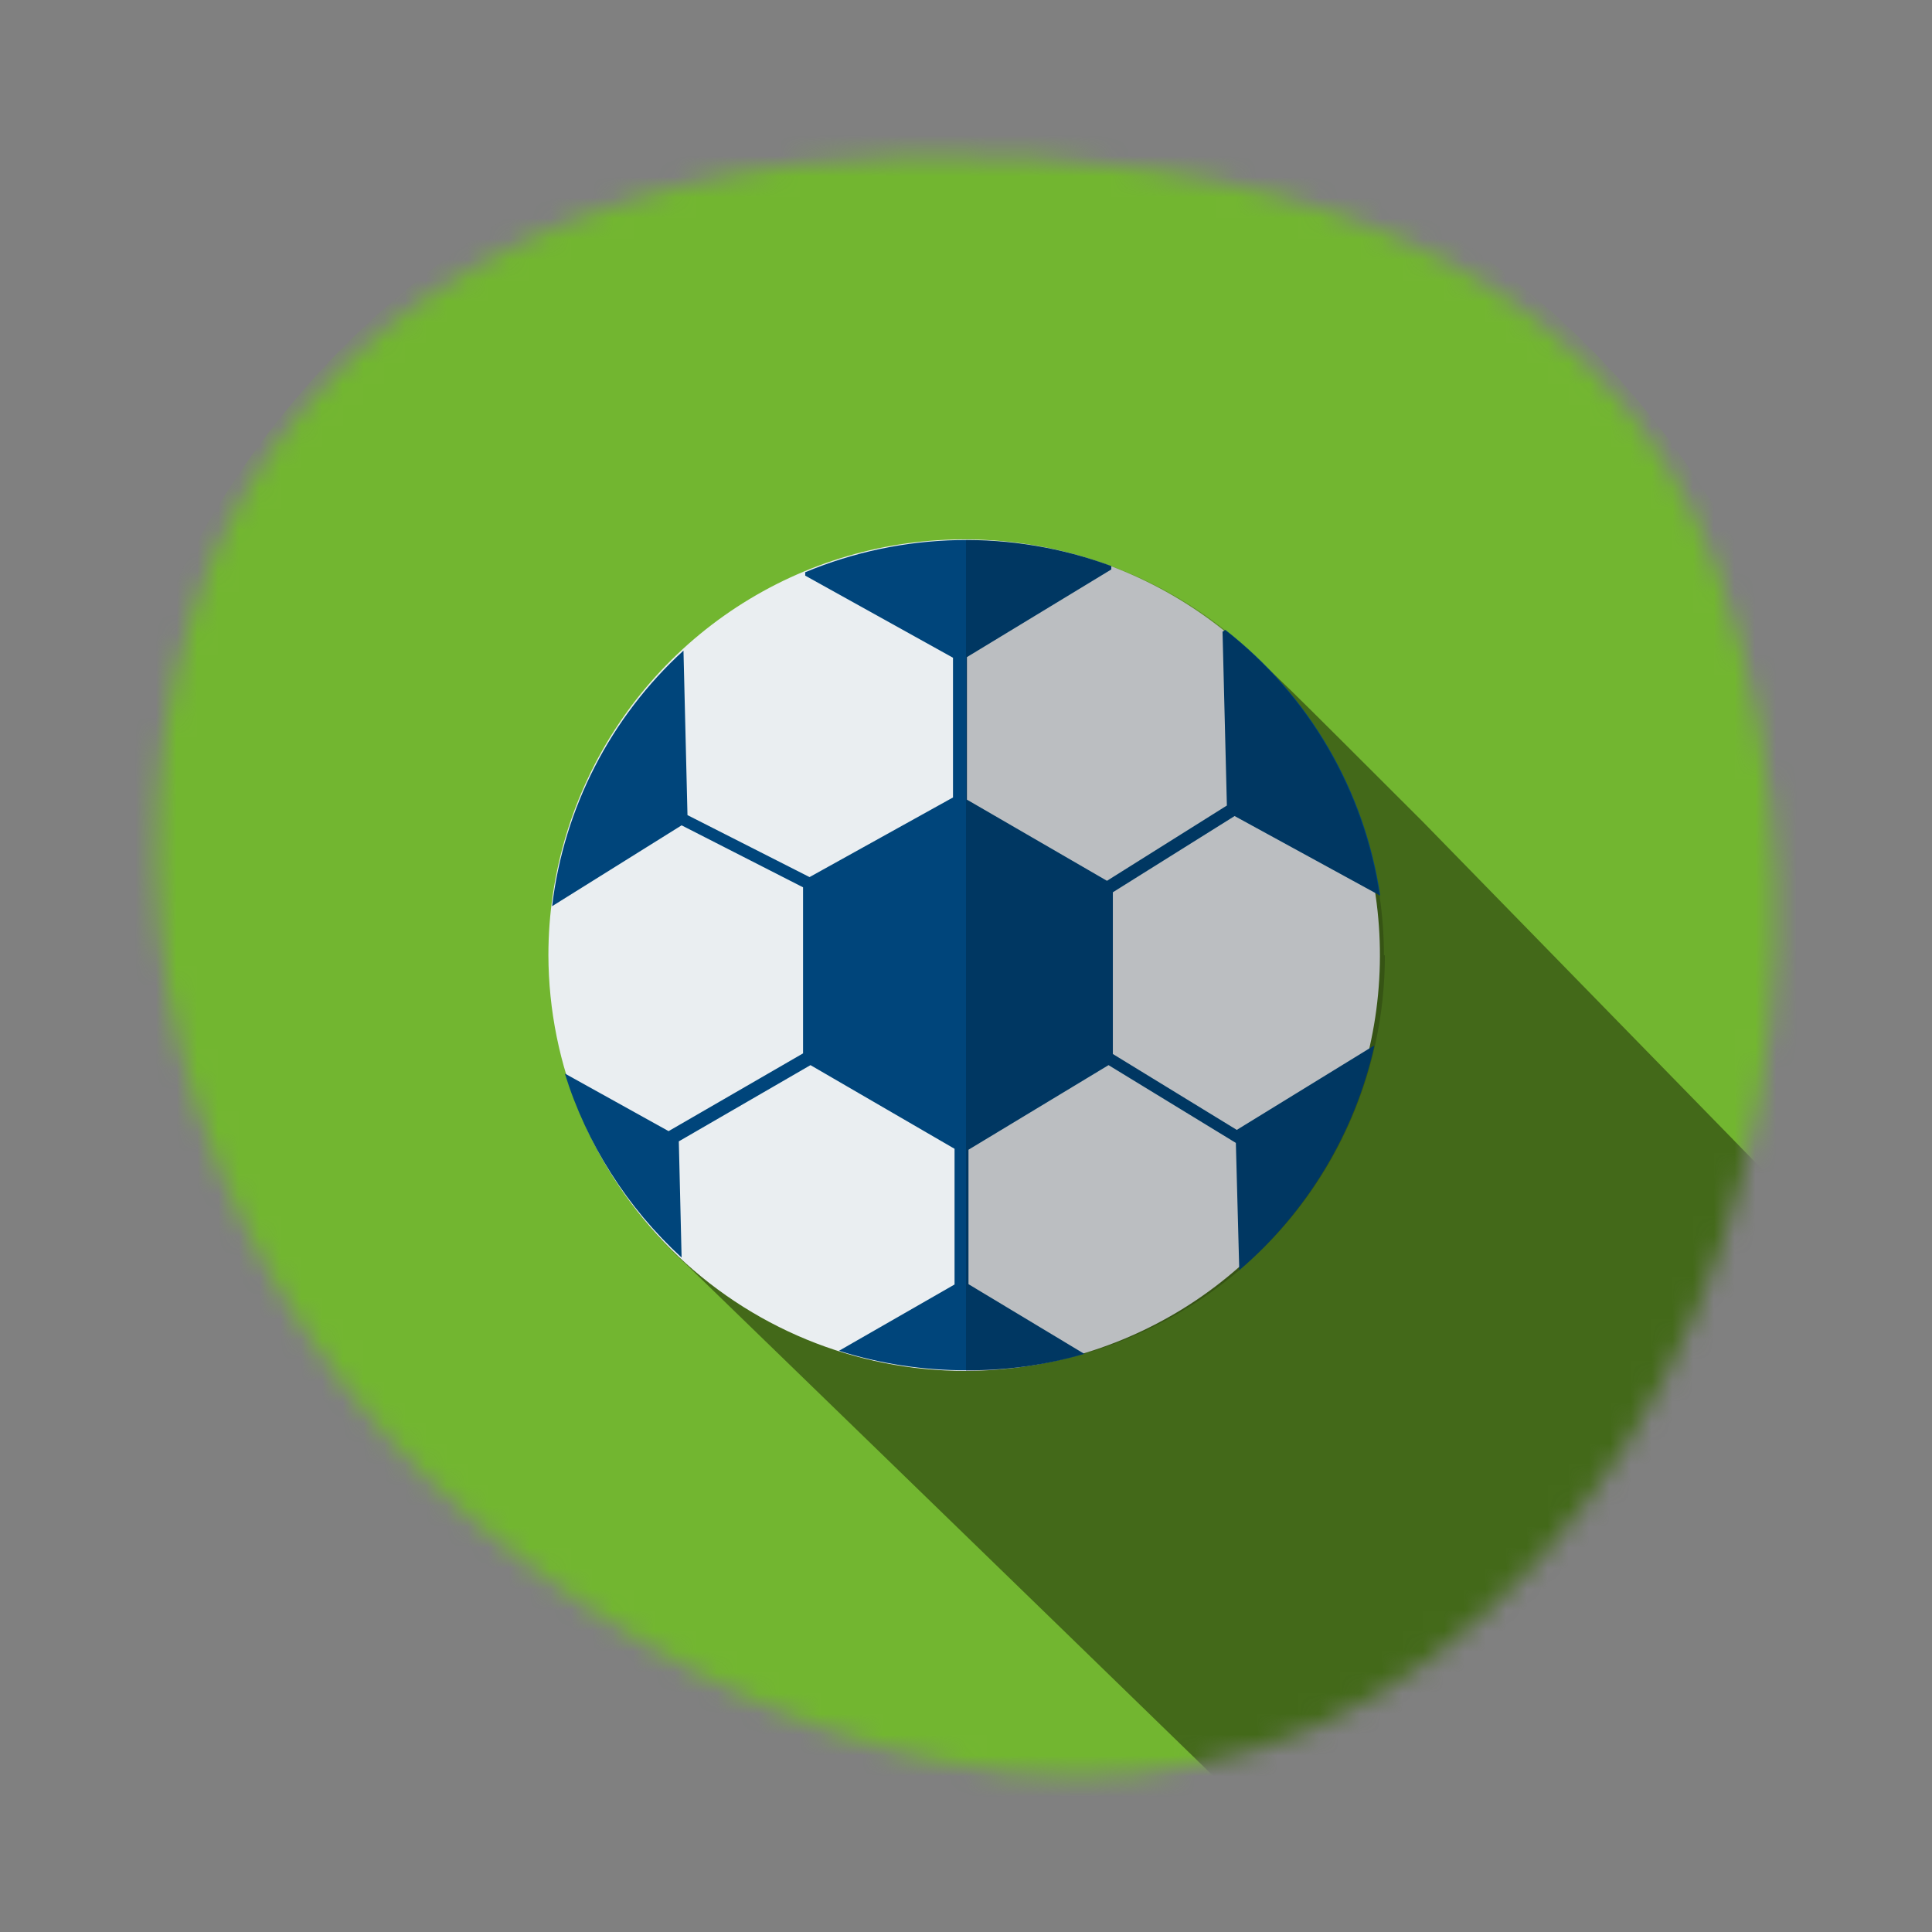 <?xml version="1.0" encoding="UTF-8"?>
<svg xmlns="http://www.w3.org/2000/svg" width="93" height="93" viewBox="0 0 93 93" fill="none">
  <rect x="0" y="0" width="93" height="93" fill="#808080" stroke="none"/>
  <mask id="mask0" style="mask-type:alpha" maskUnits="userSpaceOnUse" x="7" y="7" width="79" height="79">
    <path fill-rule="evenodd" clip-rule="evenodd" d="M43.743 9.022C59.029 8.667 75.889 12.538 81.378 28.285C87.666 46.33 82.426 67.655 68.002 78.626C54.467 88.919 36.819 83.147 23.795 72.081C12.002 62.061 5.782 45.433 10.687 29.927C15.315 15.298 29.706 9.348 43.743 9.022Z" fill="#C4C4C4" stroke="#436919" stroke-width="3"></path>
  </mask>
  <g mask="url(#mask0)">
    <path d="M88.78 46.5C88.783 54.863 86.305 63.04 81.661 69.995C77.016 76.95 70.413 82.371 62.687 85.573C54.961 88.775 46.458 89.614 38.256 87.983C30.053 86.352 22.518 82.325 16.604 76.411C10.69 70.497 6.663 62.962 5.032 54.76C3.401 46.557 4.24 38.054 7.442 30.328C10.644 22.602 16.065 15.999 23.02 11.354C29.975 6.71 38.152 4.232 46.515 4.235C52.065 4.235 57.561 5.329 62.689 7.453C67.817 9.577 72.476 12.69 76.401 16.614C80.325 20.539 83.439 25.198 85.562 30.326C87.686 35.454 88.78 40.95 88.78 46.5Z" fill="#72B630"></path>
    <path d="M87.035 58.55C85.084 65.106 81.574 71.091 76.806 75.994C72.037 80.897 66.152 84.573 59.654 86.707C49.841 77.162 33.108 60.936 33.078 60.907C30.368 58.433 28.374 55.275 27.307 51.765V51.645C26.756 49.786 26.474 47.858 26.472 45.919C26.469 45.116 26.518 44.314 26.621 43.517C26.86 41.395 27.439 39.326 28.336 37.388C29.997 35.085 31.79 32.879 33.705 30.781C35.236 29.496 36.944 28.437 38.775 27.635C41.272 26.627 43.943 26.12 46.635 26.143H46.724C51.285 26.129 55.706 27.712 59.222 30.617C61.086 32.109 61.861 32.944 68.498 39.565L87.035 58.55Z" fill="#436919"></path>
    <path d="M46.501 65.992C50.455 65.974 54.316 64.785 57.595 62.575C60.875 60.365 63.426 57.234 64.927 53.575C66.428 49.916 66.812 45.895 66.029 42.019C65.247 38.142 63.334 34.585 60.532 31.795C57.729 29.005 54.163 27.107 50.283 26.342C46.403 25.577 42.384 25.979 38.732 27.496C35.08 29.014 31.959 31.579 29.764 34.868C27.569 38.157 26.398 42.023 26.398 45.978C26.413 51.297 28.539 56.392 32.308 60.144C36.078 63.897 41.182 66 46.501 65.992Z" fill="#EAEEF1"></path>
    <path d="M66.112 50.348L59.535 54.389L53.569 50.736V42.951L59.43 39.282L66.44 43.115C65.691 38.05 63.02 33.468 58.983 30.319L58.849 30.409L59.058 38.775L53.286 42.399L46.545 38.492V31.631L53.495 27.411V27.247C48.722 25.479 43.457 25.586 38.76 27.545V27.709L45.874 31.661V38.387L38.969 42.22L33.093 39.237L32.9 31.318C29.387 34.53 27.143 38.896 26.576 43.622L32.81 39.729L38.656 42.712V50.706L32.184 54.449L27.188 51.675C28.247 55.073 30.186 58.129 32.81 60.534L32.676 54.941L39.014 51.272L45.949 55.299V61.831L40.386 65.023C42.369 65.647 44.436 65.964 46.515 65.962C48.438 65.973 50.351 65.707 52.197 65.172L46.62 61.816V55.344L53.361 51.272L59.49 55.016L59.654 61.145C62.926 58.339 65.206 54.552 66.156 50.348" fill="#00457B"></path>
    <path opacity="0.2" d="M66.618 45.993C66.617 45.035 66.547 44.078 66.409 43.13C65.658 38.061 62.989 33.475 58.953 30.319C55.408 27.515 51.02 25.991 46.5 25.994V65.992C48.382 65.982 50.253 65.716 52.063 65.201C54.853 64.407 57.442 63.023 59.654 61.145C61.854 59.278 63.621 56.954 64.832 54.335C66.042 51.716 66.667 48.864 66.663 45.978" fill="black"></path>
  </g>
</svg>
